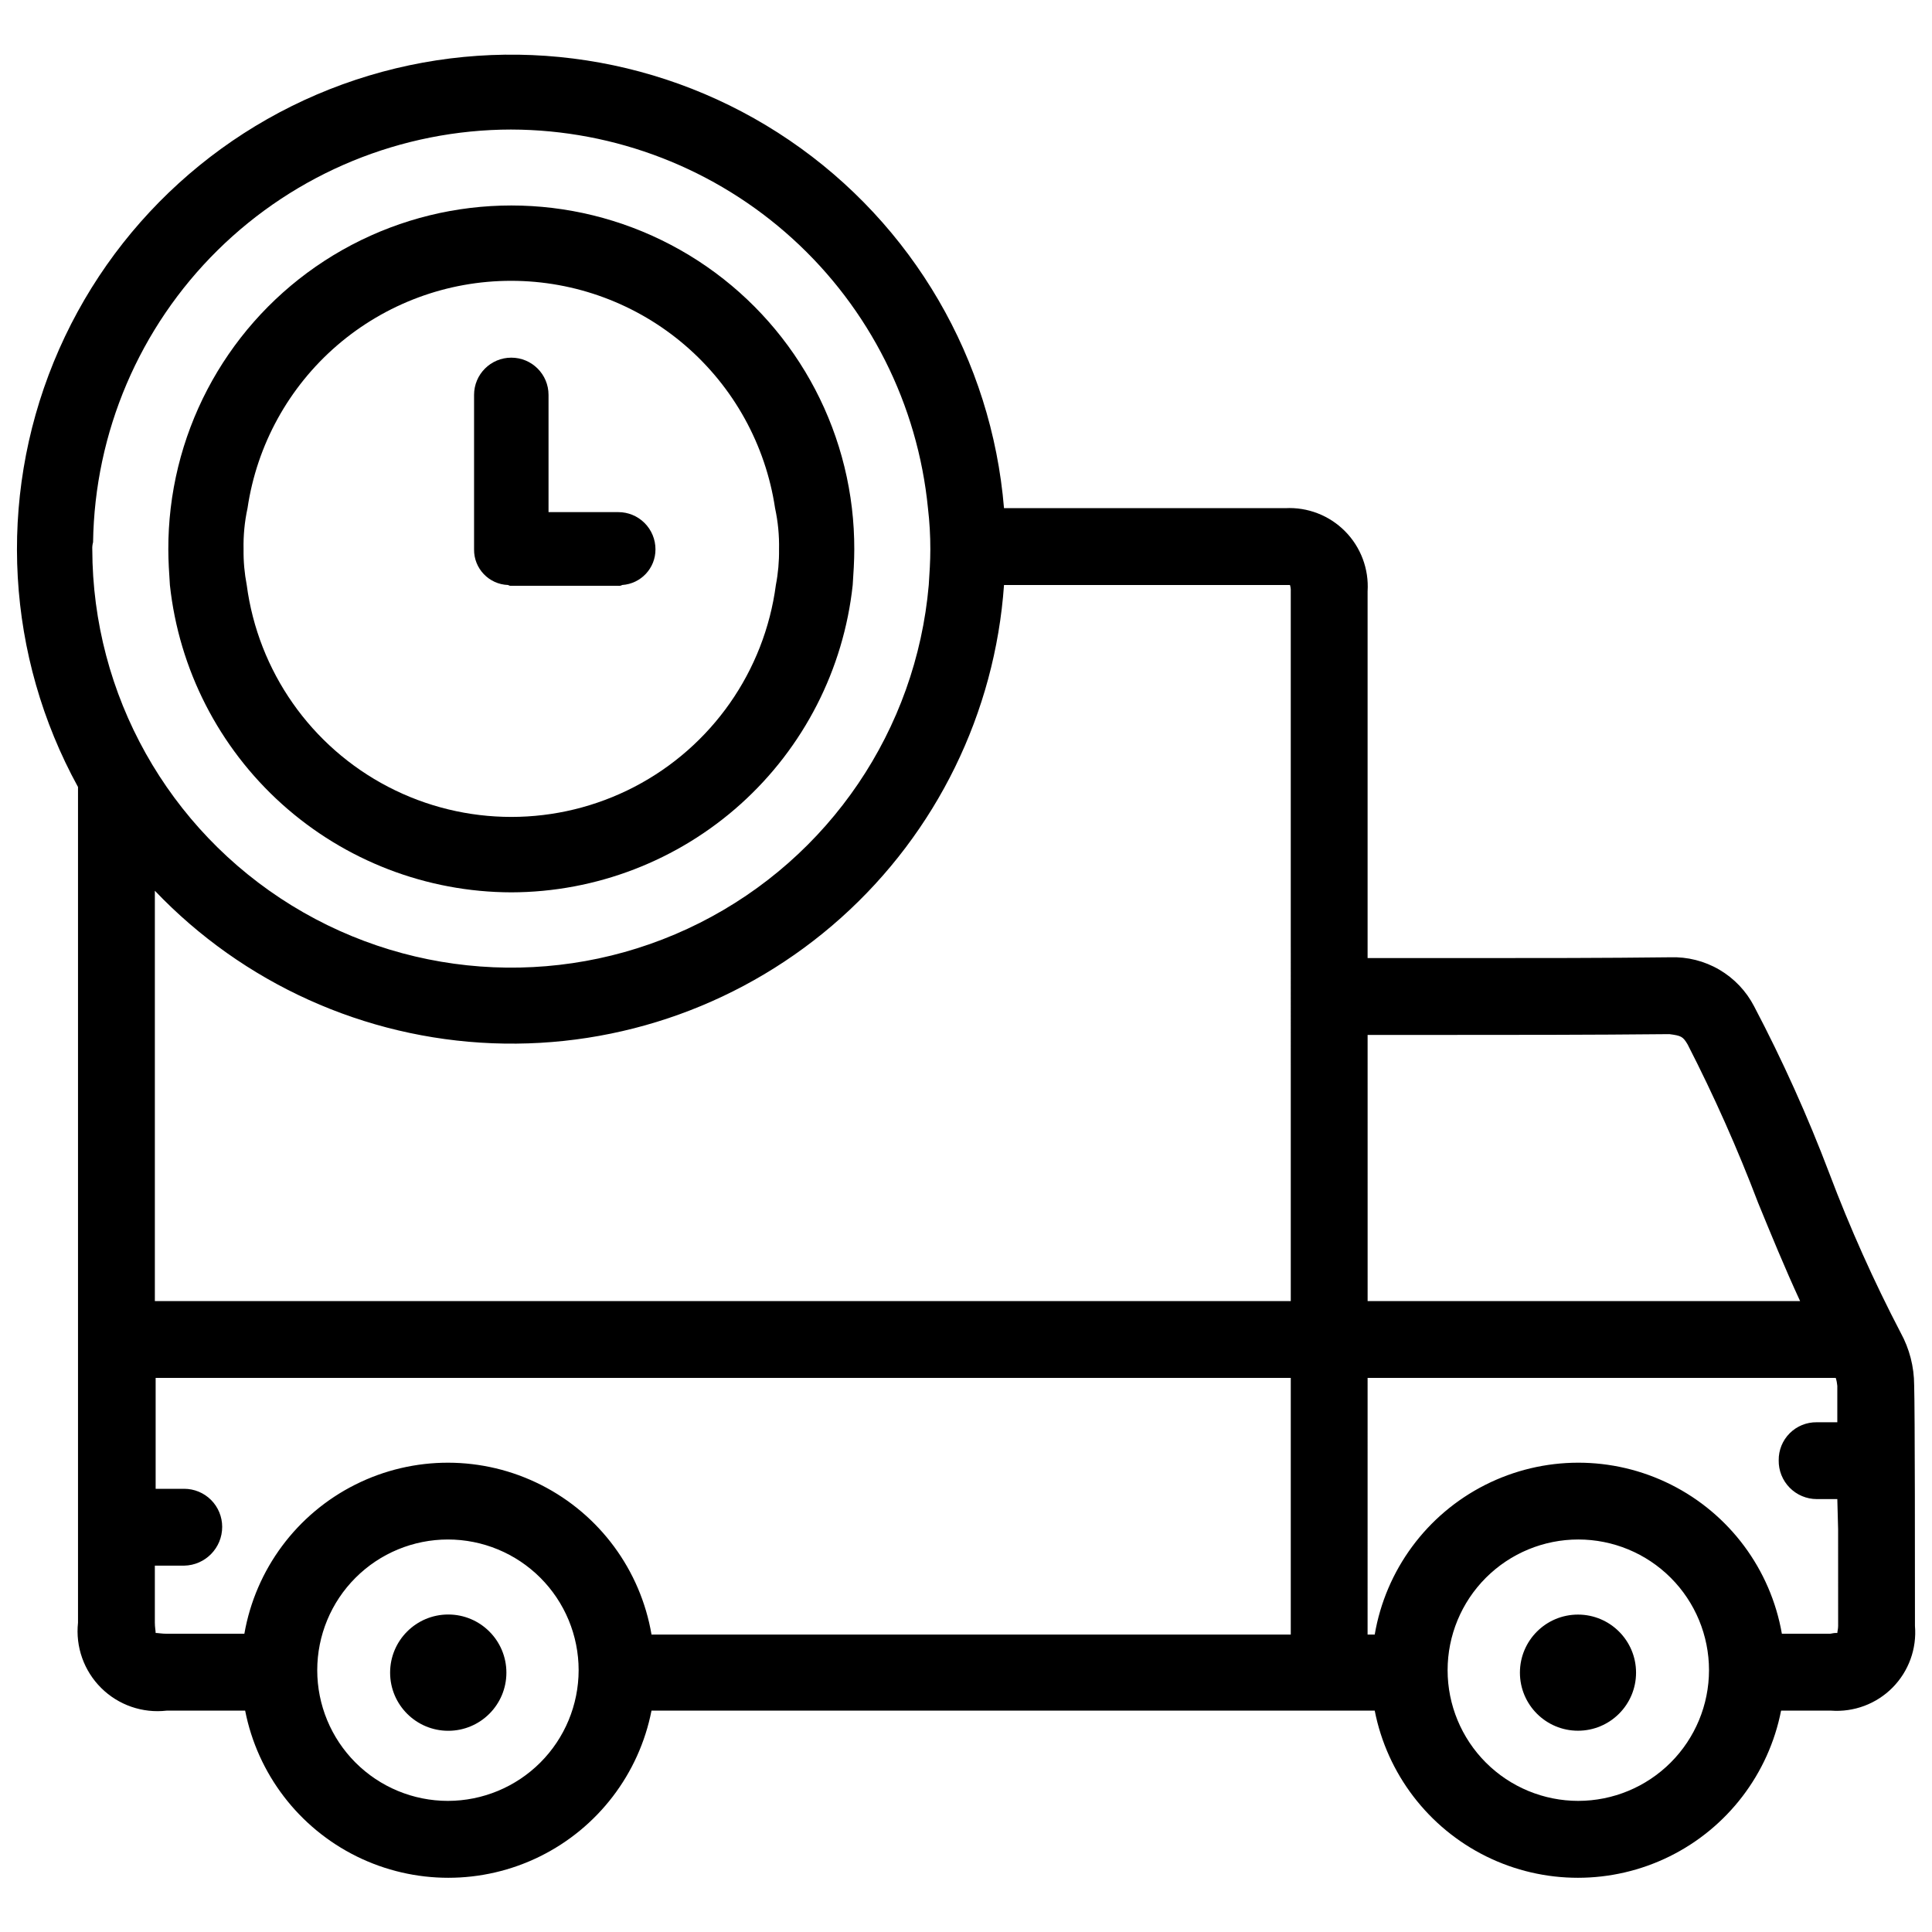 <?xml version="1.0" encoding="UTF-8"?>
<!-- Uploaded to: ICON Repo, www.svgrepo.com, Generator: ICON Repo Mixer Tools -->
<svg width="800px" height="800px" version="1.1" viewBox="144 144 512 512" xmlns="http://www.w3.org/2000/svg">
 <defs>
  <clipPath id="a">
   <path d="m148.09 158h503.81v484h-503.81z"/>
  </clipPath>
 </defs>
 <path d="m279.5 380.48c22.465-0.051 44.117-8.395 60.816-23.422 16.695-15.031 27.254-35.691 29.66-58.027 0.211-3.148 0.418-6.297 0.418-9.445 0.008-3.648-0.203-7.293-0.629-10.918-3.516-29.73-21.449-55.82-47.941-69.758-26.496-13.941-58.152-13.941-84.648 0-26.492 13.938-44.422 40.027-47.941 69.758-0.426 3.625-0.637 7.269-0.629 10.918 0 3.148 0.211 6.297 0.418 9.445 2.406 22.336 12.969 42.996 29.664 58.027 16.695 15.027 38.348 23.371 60.812 23.422zm0-162.06c16.934 0.012 33.301 6.102 46.129 17.156 12.828 11.055 21.262 26.344 23.773 43.09 0.777 3.586 1.129 7.25 1.051 10.918 0.043 3.168-0.238 6.332-0.84 9.445-3.019 22.867-17.004 42.828-37.465 53.477-20.465 10.648-44.832 10.648-65.297 0-20.461-10.648-34.445-30.609-37.465-53.477-0.602-3.113-0.883-6.277-0.84-9.445-0.078-3.668 0.273-7.332 1.051-10.918 2.477-16.762 10.906-32.07 23.738-43.133 12.836-11.059 29.223-17.137 46.164-17.113z"/>
 <path d="m278.2 587.27c0 8.508-6.898 15.406-15.41 15.406-8.508 0-15.406-6.898-15.406-15.406 0-8.512 6.898-15.41 15.406-15.41 8.512 0 15.41 6.898 15.41 15.41"/>
 <path d="m577.57 587.27c0 8.496-6.891 15.387-15.387 15.387-8.5 0-15.387-6.891-15.387-15.387 0-8.5 6.887-15.387 15.387-15.387 8.496 0 15.387 6.887 15.387 15.387"/>
 <g clip-path="url(#a)">
  <path d="m651.27 511.05c-0.012-4.844-1.238-9.609-3.57-13.855-7.133-13.676-13.441-27.766-18.891-42.195-5.742-15.156-12.402-29.945-19.941-44.293-2.094-4.055-5.301-7.43-9.238-9.734-3.941-2.305-8.453-3.441-13.016-3.281-17.633 0.211-35.266 0.211-52.898 0.211h-27.289v-97.191c0.371-5.918-1.801-11.711-5.973-15.922-4.168-4.211-9.941-6.438-15.859-6.121h-74.523c-3.266-39.398-24.148-75.215-56.828-97.465-32.676-22.25-73.652-28.555-111.51-17.156-37.855 11.398-68.539 39.281-83.496 75.875-14.961 36.594-12.594 77.988 6.434 112.64v221.47c-0.688 6.402 1.578 12.773 6.152 17.305 4.574 4.535 10.965 6.742 17.359 5.996h20.785c3.293 16.77 14.211 31.047 29.531 38.621 15.324 7.57 33.301 7.57 48.621 0 15.32-7.574 26.242-21.852 29.535-38.621h191.66c3.293 16.77 14.215 31.047 29.535 38.621 15.324 7.57 33.297 7.57 48.621 0 15.32-7.574 26.242-21.852 29.535-38.621h13.227-0.004c6.066 0.449 12.027-1.777 16.309-6.098 4.281-4.324 6.453-10.301 5.945-16.363 0-14.484 0-57.309-0.211-63.816zm-371.77-332.72c27.566 0.074 54.121 10.379 74.523 28.918 20.398 18.539 33.191 43.988 35.895 71.422 0.426 3.625 0.637 7.269 0.629 10.918 0 3.148-0.211 6.297-0.418 9.445-3.344 38.355-26.32 72.242-60.711 89.551-34.395 17.309-75.297 15.562-108.09-4.606-32.797-20.172-52.805-55.891-52.871-94.391-0.035-0.641 0.035-1.277 0.207-1.891 0.422-29.129 12.277-56.93 33.016-77.391 20.738-20.461 48.691-31.949 77.824-31.977zm-16.793 442.93v-0.004c-9.188 0-17.996-3.648-24.492-10.145s-10.145-15.305-10.145-24.492c0-9.184 3.648-17.996 10.145-24.492s15.305-10.145 24.492-10.145 17.996 3.648 24.492 10.145 10.145 15.309 10.145 24.492c-0.012 9.184-3.664 17.988-10.156 24.48-6.496 6.492-15.297 10.145-24.48 10.156zm223.36-44.082-169.41-0.004c-2.918-17.102-13.766-31.805-29.242-39.641-15.477-7.836-33.754-7.871-49.262-0.094-15.508 7.773-26.41 22.434-29.395 39.523h-20.574c-1.258 0-2.309-0.211-2.938-0.211 0-0.629-0.211-1.469-0.211-2.731v-15.113h7.766l0.004 0.004c5.602-0.105 10.086-4.684 10.074-10.289 0-2.672-1.062-5.234-2.949-7.125-1.891-1.887-4.453-2.949-7.125-2.949h-7.559v-29.391h300.82zm0-88.375-301.03-0.004v-108.74c23.445 24.586 55.535 39.082 89.48 40.418 33.945 1.336 67.078-10.594 92.379-33.262 25.305-22.668 40.789-54.297 43.176-88.184h75.781c0.172 0.543 0.246 1.109 0.211 1.68zm20.363-70.535h16.793c20.992 0 42.195 0 63.188-0.211 3.148 0.418 3.57 0.629 4.828 2.731l-0.004-0.004c7 13.641 13.234 27.656 18.684 41.984 3.359 8.188 7.137 17.422 11.125 26.031h-114.61zm55.84 202.99-0.004-0.004c-9.184 0-17.996-3.648-24.492-10.145-6.492-6.496-10.145-15.305-10.145-24.492 0-9.184 3.652-17.996 10.145-24.492 6.496-6.496 15.309-10.145 24.492-10.145 9.188 0 17.996 3.648 24.492 10.145 6.496 6.496 10.145 15.309 10.145 24.492-0.008 9.184-3.664 17.988-10.156 24.48-6.492 6.492-15.297 10.145-24.48 10.156zm68.855-46.391c0 0.84-0.211 1.469-0.211 1.891l-0.004-0.008c-0.637-0.012-1.27 0.059-1.887 0.211h-12.809c-2.981-17.09-13.887-31.75-29.395-39.523-15.508-7.777-33.781-7.742-49.262 0.094-15.477 7.836-26.324 22.539-29.242 39.641h-1.891l0.004-68.016h124.06c0.219 0.684 0.359 1.387 0.418 2.102v9.656h-5.457c-2.684-0.035-5.266 1.016-7.164 2.914-1.895 1.895-2.945 4.477-2.91 7.16-0.047 2.707 0.992 5.316 2.887 7.25 1.895 1.934 4.481 3.027 7.188 3.035h5.457l0.211 7.977z"/>
 </g>
 <path d="m278.66 299.03c0.246 0.168 0.543 0.242 0.84 0.211h28.34c0.363 0.055 0.734-0.02 1.051-0.211 4.973-0.324 8.836-4.461 8.816-9.445 0.004-2.621-1.035-5.133-2.887-6.984-1.852-1.852-4.363-2.891-6.981-2.883h-18.473v-31.07c0-5.449-4.418-9.863-9.867-9.863-5.449 0-9.867 4.414-9.867 9.863v40.938c-0.07 5.082 3.945 9.285 9.027 9.445z"/>
</svg>